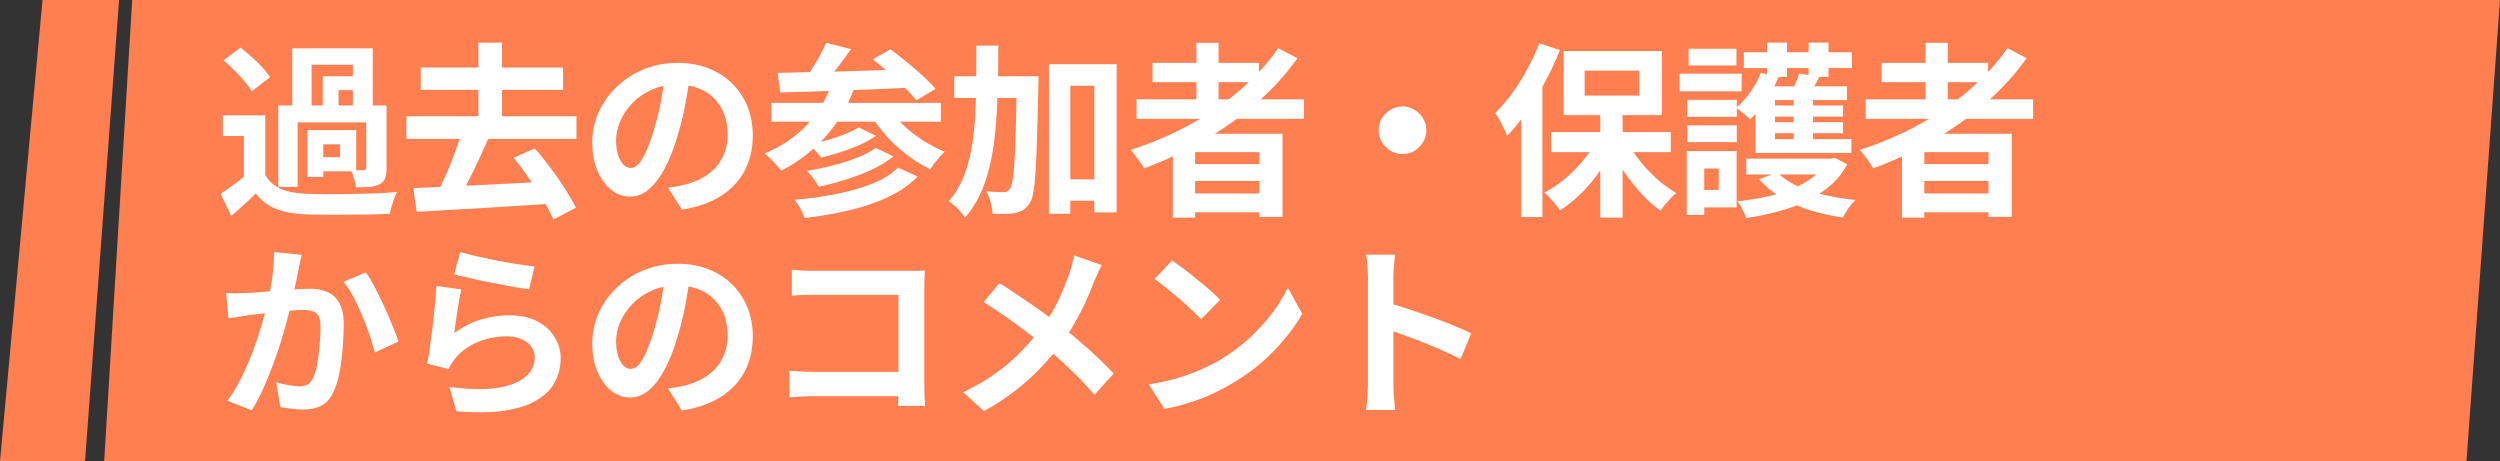 <svg width="336" height="62" viewBox="0 0 336 62" fill="none" xmlns="http://www.w3.org/2000/svg">
<rect x="0" y="0" width="336" height="62" fill="#333333" stroke="none"/>
<path d="M14 62H331.493L336 -2.38419e-06H17.768L14 62Z" fill="#FF7F50"/>
<path d="M0 62H11.429L16 -2.38419e-06H5.714L0 62Z" fill="#FF7F50"/>
<path d="M35.65 15.5V24.725H32.775V18.275H29.95V15.5H35.65ZM35.65 23.525C36.133 24.358 36.817 24.975 37.7 25.375C38.583 25.758 39.658 25.975 40.925 26.025C41.675 26.058 42.575 26.083 43.625 26.1C44.692 26.1 45.8 26.092 46.95 26.075C48.117 26.058 49.25 26.033 50.35 26C51.467 25.95 52.467 25.883 53.35 25.8C53.233 26.017 53.108 26.308 52.975 26.675C52.858 27.025 52.742 27.383 52.625 27.75C52.525 28.117 52.45 28.442 52.4 28.725C51.633 28.775 50.75 28.808 49.75 28.825C48.75 28.842 47.717 28.85 46.65 28.85C45.583 28.867 44.55 28.867 43.55 28.85C42.55 28.85 41.667 28.833 40.9 28.8C39.4 28.733 38.125 28.492 37.075 28.075C36.025 27.658 35.125 26.967 34.375 26C33.892 26.5 33.375 26.992 32.825 27.475C32.292 27.975 31.708 28.492 31.075 29.025L29.65 26.05C30.183 25.7 30.742 25.308 31.325 24.875C31.925 24.442 32.5 23.992 33.05 23.525H35.65ZM30.05 8.1L32.325 6.4C32.808 6.767 33.308 7.183 33.825 7.65C34.342 8.117 34.817 8.583 35.25 9.05C35.683 9.517 36.033 9.958 36.3 10.375L33.825 12.275C33.592 11.858 33.267 11.408 32.85 10.925C32.45 10.425 32 9.933 31.5 9.45C31 8.95 30.517 8.5 30.05 8.1ZM37.4 14.175H50.925V16.45H40V25.125H37.4V14.175ZM43.375 10.25H48.525V12.125H45.5V15.075H43.375V10.25ZM39.275 6.5H50.1V14.825H47.425V8.7H41.875V14.825H39.275V6.5ZM42.65 17.475H47.875V23.025H42.65V21.125H45.7V19.4H42.65V17.475ZM49.225 14.175H51.95V22.575C51.95 23.142 51.883 23.6 51.75 23.95C51.633 24.3 51.383 24.575 51 24.775C50.617 24.958 50.167 25.075 49.65 25.125C49.133 25.158 48.533 25.175 47.85 25.175C47.817 24.825 47.725 24.433 47.575 24C47.442 23.55 47.3 23.167 47.15 22.85C47.517 22.867 47.867 22.875 48.2 22.875C48.533 22.875 48.758 22.875 48.875 22.875C49.108 22.858 49.225 22.75 49.225 22.55V14.175ZM41.3 17.475H43.45V23.775H41.3V17.475ZM56.55 9.075H75.675V12.075H56.55V9.075ZM54.625 15.625H77.475V18.675H54.625V15.625ZM64.3 5.725H67.475V17.35H64.3V5.725ZM62.1 17.55L65.675 18.5C65.258 19.483 64.808 20.483 64.325 21.5C63.858 22.517 63.383 23.492 62.9 24.425C62.433 25.358 61.975 26.183 61.525 26.9L58.75 26C59.05 25.417 59.358 24.775 59.675 24.075C60.008 23.375 60.317 22.65 60.6 21.9C60.9 21.15 61.175 20.408 61.425 19.675C61.692 18.925 61.917 18.217 62.1 17.55ZM55.55 25.275C56.783 25.225 58.142 25.167 59.625 25.1C61.125 25.033 62.708 24.958 64.375 24.875C66.042 24.792 67.733 24.708 69.45 24.625C71.167 24.525 72.858 24.425 74.525 24.325L74.45 27.35C72.267 27.5 70.058 27.642 67.825 27.775C65.608 27.925 63.483 28.05 61.45 28.15C59.433 28.267 57.617 28.375 56 28.475L55.55 25.275ZM69.025 21.2L71.875 19.95C72.592 20.75 73.3 21.625 74 22.575C74.717 23.525 75.367 24.467 75.95 25.4C76.55 26.333 77.033 27.175 77.4 27.925L74.375 29.5C74.058 28.733 73.608 27.867 73.025 26.9C72.442 25.933 71.8 24.958 71.1 23.975C70.417 22.975 69.725 22.05 69.025 21.2ZM92.775 9.875C92.608 11.142 92.392 12.492 92.125 13.925C91.858 15.358 91.5 16.808 91.05 18.275C90.567 19.958 90 21.408 89.35 22.625C88.7 23.842 87.983 24.783 87.2 25.45C86.433 26.1 85.592 26.425 84.675 26.425C83.758 26.425 82.908 26.117 82.125 25.5C81.358 24.867 80.742 24 80.275 22.9C79.825 21.8 79.6 20.55 79.6 19.15C79.6 17.7 79.892 16.333 80.475 15.05C81.058 13.767 81.867 12.633 82.9 11.65C83.95 10.65 85.167 9.867 86.55 9.3C87.95 8.733 89.458 8.45 91.075 8.45C92.625 8.45 94.017 8.7 95.25 9.2C96.5 9.7 97.567 10.392 98.45 11.275C99.333 12.158 100.008 13.192 100.475 14.375C100.942 15.558 101.175 16.833 101.175 18.2C101.175 19.95 100.817 21.517 100.1 22.9C99.383 24.283 98.317 25.425 96.9 26.325C95.5 27.225 93.75 27.842 91.65 28.175L89.775 25.2C90.258 25.15 90.683 25.092 91.05 25.025C91.417 24.958 91.767 24.883 92.1 24.8C92.9 24.6 93.642 24.317 94.325 23.95C95.025 23.567 95.633 23.1 96.15 22.55C96.667 21.983 97.067 21.325 97.35 20.575C97.65 19.825 97.8 19 97.8 18.1C97.8 17.117 97.65 16.217 97.35 15.4C97.05 14.583 96.608 13.875 96.025 13.275C95.442 12.658 94.733 12.192 93.9 11.875C93.067 11.542 92.108 11.375 91.025 11.375C89.692 11.375 88.517 11.617 87.5 12.1C86.483 12.567 85.625 13.175 84.925 13.925C84.225 14.675 83.692 15.483 83.325 16.35C82.975 17.217 82.8 18.042 82.8 18.825C82.8 19.658 82.9 20.358 83.1 20.925C83.3 21.475 83.542 21.892 83.825 22.175C84.125 22.442 84.442 22.575 84.775 22.575C85.125 22.575 85.467 22.4 85.8 22.05C86.15 21.683 86.492 21.133 86.825 20.4C87.158 19.667 87.492 18.742 87.825 17.625C88.208 16.425 88.533 15.142 88.8 13.775C89.067 12.408 89.258 11.075 89.375 9.775L92.775 9.875ZM111.025 5.75L114.375 6.6C113.775 7.45 113.142 8.308 112.475 9.175C111.825 10.025 111.225 10.75 110.675 11.35L108.225 10.5C108.575 10.067 108.925 9.575 109.275 9.025C109.625 8.475 109.95 7.917 110.25 7.35C110.567 6.767 110.825 6.233 111.025 5.75ZM117.3 7.975L119.675 6.625C120.358 7.125 121.083 7.692 121.85 8.325C122.617 8.942 123.342 9.567 124.025 10.2C124.725 10.833 125.292 11.417 125.725 11.95L123.125 13.5C122.742 12.967 122.225 12.383 121.575 11.75C120.925 11.1 120.225 10.442 119.475 9.775C118.725 9.108 118 8.508 117.3 7.975ZM104.525 9.8C105.658 9.767 106.933 9.733 108.35 9.7C109.783 9.667 111.292 9.633 112.875 9.6C114.475 9.55 116.108 9.5 117.775 9.45C119.442 9.4 121.092 9.35 122.725 9.3L122.6 11.775C120.5 11.858 118.375 11.95 116.225 12.05C114.075 12.133 112.025 12.208 110.075 12.275C108.125 12.342 106.383 12.392 104.85 12.425L104.525 9.8ZM103.675 13.825H126.45V16.35H103.675V13.825ZM115.4 17.125L117.725 18.25C117.075 18.7 116.333 19.117 115.5 19.5C114.667 19.867 113.8 20.192 112.9 20.475C112.017 20.758 111.167 20.992 110.35 21.175C110.167 20.908 109.917 20.608 109.6 20.275C109.3 19.942 109 19.658 108.7 19.425C109.45 19.275 110.25 19.083 111.1 18.85C111.95 18.617 112.75 18.35 113.5 18.05C114.267 17.75 114.9 17.442 115.4 17.125ZM117.7 19.875L120.075 21.025C119.258 21.675 118.3 22.258 117.2 22.775C116.117 23.292 114.958 23.742 113.725 24.125C112.508 24.508 111.283 24.833 110.05 25.1C109.883 24.783 109.65 24.425 109.35 24.025C109.067 23.608 108.775 23.258 108.475 22.975C109.575 22.792 110.708 22.55 111.875 22.25C113.058 21.95 114.158 21.6 115.175 21.2C116.192 20.8 117.033 20.358 117.7 19.875ZM120.7 22.525L123.325 23.725C122.258 24.825 120.942 25.742 119.375 26.475C117.825 27.208 116.1 27.8 114.2 28.25C112.3 28.7 110.283 29.05 108.15 29.3C108.017 28.917 107.825 28.492 107.575 28.025C107.325 27.575 107.058 27.183 106.775 26.85C108.725 26.683 110.592 26.425 112.375 26.075C114.158 25.725 115.767 25.267 117.2 24.7C118.65 24.117 119.817 23.392 120.7 22.525ZM111.8 11.225L114.775 11.95C113.825 14.483 112.5 16.675 110.8 18.525C109.117 20.358 107.175 21.833 104.975 22.95C104.842 22.75 104.642 22.5 104.375 22.2C104.108 21.9 103.833 21.608 103.55 21.325C103.267 21.042 103.008 20.808 102.775 20.625C104.942 19.725 106.8 18.483 108.35 16.9C109.9 15.3 111.05 13.408 111.8 11.225ZM119.5 14.45C120 15.267 120.642 16.058 121.425 16.825C122.208 17.575 123.083 18.258 124.05 18.875C125.017 19.492 125.992 20 126.975 20.4C126.775 20.567 126.55 20.792 126.3 21.075C126.05 21.358 125.808 21.65 125.575 21.95C125.358 22.25 125.175 22.517 125.025 22.75C123.975 22.233 122.95 21.6 121.95 20.85C120.95 20.1 120.025 19.258 119.175 18.325C118.342 17.375 117.617 16.392 117 15.375L119.5 14.45ZM142.325 24.1H148.725V26.975H142.325V24.1ZM128.25 10.25H137.4V13.175H128.25V10.25ZM140.975 8.625H150.075V28.55H147.075V11.525H143.85V28.725H140.975V8.625ZM136.675 10.25H139.575C139.575 10.25 139.575 10.342 139.575 10.525C139.575 10.692 139.575 10.883 139.575 11.1C139.575 11.317 139.567 11.492 139.55 11.625C139.5 14.292 139.442 16.567 139.375 18.45C139.325 20.317 139.258 21.85 139.175 23.05C139.108 24.25 139.008 25.192 138.875 25.875C138.742 26.558 138.575 27.042 138.375 27.325C138.092 27.742 137.8 28.042 137.5 28.225C137.2 28.408 136.842 28.542 136.425 28.625C136.058 28.708 135.608 28.75 135.075 28.75C134.542 28.767 133.983 28.758 133.4 28.725C133.383 28.292 133.3 27.783 133.15 27.2C133 26.633 132.8 26.142 132.55 25.725C133.05 25.758 133.508 25.783 133.925 25.8C134.342 25.817 134.667 25.825 134.9 25.825C135.083 25.825 135.242 25.792 135.375 25.725C135.508 25.658 135.633 25.533 135.75 25.35C135.883 25.167 136 24.783 136.1 24.2C136.2 23.617 136.283 22.767 136.35 21.65C136.417 20.533 136.475 19.1 136.525 17.35C136.575 15.583 136.625 13.433 136.675 10.9V10.25ZM131.225 6.125H134.175C134.175 8.592 134.133 10.95 134.05 13.2C133.983 15.433 133.817 17.533 133.55 19.5C133.283 21.467 132.842 23.275 132.225 24.925C131.625 26.558 130.783 28 129.7 29.25C129.55 29 129.35 28.733 129.1 28.45C128.85 28.167 128.583 27.9 128.3 27.65C128.017 27.4 127.75 27.2 127.5 27.05C128.283 26.167 128.908 25.175 129.375 24.075C129.858 22.958 130.225 21.742 130.475 20.425C130.742 19.108 130.925 17.7 131.025 16.2C131.125 14.683 131.183 13.083 131.2 11.4C131.217 9.7 131.225 7.942 131.225 6.125ZM152.75 13.35H175.25V15.975H152.75V13.35ZM154.9 8.45H169.2V11.05H154.9V8.45ZM159.325 22.05H170.475V24.325H159.325V22.05ZM159.325 26H170.475V28.525H159.325V26ZM160.8 5.75H163.775V14.825H160.8V5.75ZM171.8 6.475L174.375 7.825C172.758 10.092 170.858 12.158 168.675 14.025C166.492 15.892 164.133 17.542 161.6 18.975C159.083 20.408 156.475 21.625 153.775 22.625C153.658 22.408 153.492 22.15 153.275 21.85C153.058 21.533 152.825 21.217 152.575 20.9C152.342 20.583 152.133 20.333 151.95 20.15C154.667 19.283 157.258 18.183 159.725 16.85C162.208 15.517 164.475 13.975 166.525 12.225C168.592 10.475 170.35 8.558 171.8 6.475ZM157.625 17.975H172.375V29.15H169.25V20.45H160.625V29.25H157.625V17.975ZM188.5 14.3C189.1 14.3 189.633 14.45 190.1 14.75C190.583 15.033 190.967 15.417 191.25 15.9C191.55 16.367 191.7 16.9 191.7 17.5C191.7 18.083 191.55 18.617 191.25 19.1C190.967 19.583 190.583 19.975 190.1 20.275C189.633 20.558 189.1 20.7 188.5 20.7C187.917 20.7 187.383 20.558 186.9 20.275C186.417 19.975 186.025 19.583 185.725 19.1C185.442 18.617 185.3 18.083 185.3 17.5C185.3 16.9 185.442 16.367 185.725 15.9C186.025 15.417 186.417 15.033 186.9 14.75C187.383 14.45 187.917 14.3 188.5 14.3ZM215.075 14.6H218.075V29.25H215.075V14.6ZM208.475 17.75H224.55V20.45H208.475V17.75ZM218.65 18.95C219.117 19.85 219.7 20.742 220.4 21.625C221.117 22.508 221.892 23.325 222.725 24.075C223.575 24.825 224.433 25.45 225.3 25.95C225.083 26.117 224.833 26.342 224.55 26.625C224.283 26.908 224.025 27.2 223.775 27.5C223.542 27.8 223.342 28.075 223.175 28.325C222.308 27.708 221.45 26.942 220.6 26.025C219.767 25.108 218.983 24.117 218.25 23.05C217.533 21.967 216.917 20.867 216.4 19.75L218.65 18.95ZM214.65 18.7L217 19.525C216.467 20.692 215.817 21.833 215.05 22.95C214.283 24.05 213.442 25.058 212.525 25.975C211.608 26.875 210.65 27.642 209.65 28.275C209.5 28.025 209.3 27.75 209.05 27.45C208.817 27.15 208.567 26.867 208.3 26.6C208.05 26.317 207.808 26.075 207.575 25.875C208.542 25.375 209.475 24.75 210.375 24C211.275 23.233 212.092 22.4 212.825 21.5C213.575 20.583 214.183 19.65 214.65 18.7ZM212.975 9.5V12.85H220.325V9.5H212.975ZM210.15 6.85H223.35V15.475H210.15V6.85ZM206.875 5.825L209.65 6.725C209.1 8.142 208.442 9.558 207.675 10.975C206.925 12.375 206.108 13.708 205.225 14.975C204.358 16.225 203.467 17.325 202.55 18.275C202.467 18.025 202.333 17.708 202.15 17.325C201.967 16.942 201.767 16.55 201.55 16.15C201.333 15.75 201.133 15.433 200.95 15.2C201.733 14.433 202.492 13.55 203.225 12.55C203.958 11.55 204.633 10.475 205.25 9.325C205.883 8.175 206.425 7.008 206.875 5.825ZM204.45 12.725L207.3 9.875V9.9V29.175H204.45V12.725ZM234.7 21.325H246.275V23.45H234.7V21.325ZM245.575 21.325H246.1L246.575 21.2L248.275 22.075C247.692 23.175 246.925 24.133 245.975 24.95C245.042 25.767 243.983 26.458 242.8 27.025C241.617 27.592 240.342 28.058 238.975 28.425C237.608 28.792 236.183 29.083 234.7 29.3C234.583 28.967 234.408 28.575 234.175 28.125C233.958 27.675 233.733 27.317 233.5 27.05C234.833 26.917 236.125 26.717 237.375 26.45C238.625 26.167 239.783 25.808 240.85 25.375C241.933 24.942 242.875 24.417 243.675 23.8C244.492 23.183 245.125 22.475 245.575 21.675V21.325ZM238.85 23.175C239.5 23.825 240.358 24.408 241.425 24.925C242.492 25.425 243.708 25.842 245.075 26.175C246.442 26.492 247.875 26.725 249.375 26.875C249.075 27.142 248.758 27.508 248.425 27.975C248.108 28.458 247.858 28.875 247.675 29.225C246.092 29.008 244.592 28.675 243.175 28.225C241.775 27.775 240.5 27.208 239.35 26.525C238.217 25.825 237.242 25.017 236.425 24.1L238.85 23.175ZM234.375 7.025H248.9V9.15H234.375V7.025ZM237.175 14.175H247.7V15.675H237.175V14.175ZM237.175 16.425H247.7V17.9H237.175V16.425ZM237.5 5.725H240.175V10.35H237.5V5.725ZM241.075 12.45H243.675V20.1H241.075V12.45ZM243.075 5.725H245.75V10.35H243.075V5.725ZM236.675 9.775L239.025 10.375C238.592 11.442 238.033 12.483 237.35 13.5C236.667 14.517 235.958 15.367 235.225 16.05C235.108 15.917 234.933 15.75 234.7 15.55C234.467 15.35 234.225 15.158 233.975 14.975C233.725 14.775 233.508 14.617 233.325 14.5C234.025 13.917 234.667 13.208 235.25 12.375C235.85 11.525 236.325 10.658 236.675 9.775ZM241.8 9.875L244.525 10.3C244.275 10.8 244.025 11.267 243.775 11.7C243.525 12.117 243.3 12.483 243.1 12.8L240.8 12.375C240.983 11.992 241.167 11.575 241.35 11.125C241.55 10.658 241.7 10.242 241.8 9.875ZM248.225 11.6V13.45H238.55V18.7H248.825V20.55H235.95V11.6H248.225ZM226.775 13.425H233.425V15.7H226.775V13.425ZM226.95 6.55H233.375V8.8H226.95V6.55ZM226.775 16.85H233.425V19.1H226.775V16.85ZM225.75 9.9H234.075V12.275H225.75V9.9ZM228.15 20.3H233.4V27.875H228.15V25.525H231V22.65H228.15V20.3ZM226.7 20.3H229.05V28.9H226.7V20.3ZM250.75 13.35H273.25V15.975H250.75V13.35ZM252.9 8.45H267.2V11.05H252.9V8.45ZM257.325 22.05H268.475V24.325H257.325V22.05ZM257.325 26H268.475V28.525H257.325V26ZM258.8 5.75H261.775V14.825H258.8V5.75ZM269.8 6.475L272.375 7.825C270.758 10.092 268.858 12.158 266.675 14.025C264.492 15.892 262.133 17.542 259.6 18.975C257.083 20.408 254.475 21.625 251.775 22.625C251.658 22.408 251.492 22.15 251.275 21.85C251.058 21.533 250.825 21.217 250.575 20.9C250.342 20.583 250.133 20.333 249.95 20.15C252.667 19.283 255.258 18.183 257.725 16.85C260.208 15.517 262.475 13.975 264.525 12.225C266.592 10.475 268.35 8.558 269.8 6.475ZM255.625 17.975H270.375V29.15H267.25V20.45H258.625V29.25H255.625V17.975ZM40.55 34.25C40.467 34.567 40.383 34.917 40.3 35.3C40.233 35.667 40.167 36.008 40.1 36.325C40.033 36.692 39.95 37.108 39.85 37.575C39.75 38.025 39.65 38.483 39.55 38.95C39.467 39.4 39.375 39.842 39.275 40.275C39.108 40.992 38.9 41.825 38.65 42.775C38.4 43.725 38.108 44.75 37.775 45.85C37.442 46.933 37.067 48.025 36.65 49.125C36.233 50.225 35.792 51.3 35.325 52.35C34.858 53.383 34.358 54.317 33.825 55.15L30.575 53.85C31.158 53.067 31.7 52.192 32.2 51.225C32.717 50.242 33.183 49.233 33.6 48.2C34.017 47.167 34.383 46.15 34.7 45.15C35.033 44.15 35.317 43.217 35.55 42.35C35.783 41.483 35.967 40.742 36.1 40.125C36.333 38.992 36.517 37.9 36.65 36.85C36.783 35.8 36.842 34.808 36.825 33.875L40.55 34.25ZM49.15 36.6C49.55 37.133 49.958 37.808 50.375 38.625C50.808 39.425 51.225 40.275 51.625 41.175C52.042 42.075 52.417 42.942 52.75 43.775C53.1 44.608 53.367 45.317 53.55 45.9L50.375 47.375C50.208 46.675 49.975 45.9 49.675 45.05C49.392 44.183 49.058 43.308 48.675 42.425C48.308 41.525 47.908 40.675 47.475 39.875C47.058 39.075 46.625 38.408 46.175 37.875L49.15 36.6ZM30.4 39.375C30.85 39.408 31.292 39.425 31.725 39.425C32.158 39.408 32.608 39.392 33.075 39.375C33.475 39.358 33.967 39.333 34.55 39.3C35.15 39.25 35.775 39.2 36.425 39.15C37.092 39.1 37.758 39.05 38.425 39C39.092 38.933 39.708 38.883 40.275 38.85C40.842 38.817 41.308 38.8 41.675 38.8C42.558 38.8 43.333 38.95 44 39.25C44.683 39.533 45.217 40.025 45.6 40.725C46 41.425 46.2 42.375 46.2 43.575C46.2 44.558 46.15 45.625 46.05 46.775C45.967 47.925 45.825 49.025 45.625 50.075C45.425 51.125 45.142 52.017 44.775 52.75C44.375 53.617 43.825 54.217 43.125 54.55C42.442 54.883 41.625 55.05 40.675 55.05C40.192 55.05 39.675 55.008 39.125 54.925C38.592 54.858 38.108 54.783 37.675 54.7L37.125 51.4C37.458 51.483 37.817 51.567 38.2 51.65C38.6 51.733 38.975 51.8 39.325 51.85C39.692 51.9 39.983 51.925 40.2 51.925C40.617 51.925 40.983 51.85 41.3 51.7C41.617 51.533 41.875 51.25 42.075 50.85C42.308 50.367 42.492 49.742 42.625 48.975C42.775 48.208 42.883 47.383 42.95 46.5C43.033 45.6 43.075 44.742 43.075 43.925C43.075 43.258 42.983 42.767 42.8 42.45C42.617 42.133 42.342 41.925 41.975 41.825C41.625 41.708 41.183 41.65 40.65 41.65C40.283 41.65 39.767 41.683 39.1 41.75C38.45 41.8 37.758 41.867 37.025 41.95C36.292 42.017 35.6 42.092 34.95 42.175C34.317 42.258 33.825 42.317 33.475 42.35C33.125 42.417 32.667 42.492 32.1 42.575C31.55 42.642 31.083 42.708 30.7 42.775L30.4 39.375ZM61.85 33.875C62.45 34.058 63.2 34.25 64.1 34.45C65 34.65 65.942 34.85 66.925 35.05C67.908 35.233 68.833 35.392 69.7 35.525C70.583 35.658 71.3 35.758 71.85 35.825L71.1 38.875C70.6 38.808 69.992 38.717 69.275 38.6C68.575 38.467 67.825 38.325 67.025 38.175C66.242 38.025 65.467 37.875 64.7 37.725C63.933 37.558 63.233 37.4 62.6 37.25C61.967 37.1 61.45 36.975 61.05 36.875L61.85 33.875ZM62 38.9C61.917 39.233 61.825 39.667 61.725 40.2C61.642 40.717 61.558 41.258 61.475 41.825C61.392 42.392 61.308 42.933 61.225 43.45C61.158 43.967 61.1 44.4 61.05 44.75C62.183 43.933 63.367 43.333 64.6 42.95C65.85 42.567 67.125 42.375 68.425 42.375C69.892 42.375 71.142 42.642 72.175 43.175C73.208 43.708 73.992 44.408 74.525 45.275C75.075 46.142 75.35 47.083 75.35 48.1C75.35 49.233 75.108 50.283 74.625 51.25C74.142 52.217 73.35 53.042 72.25 53.725C71.15 54.408 69.708 54.892 67.925 55.175C66.142 55.458 63.95 55.492 61.35 55.275L60.4 52C62.9 52.333 65 52.383 66.7 52.15C68.4 51.9 69.683 51.417 70.55 50.7C71.433 49.967 71.875 49.075 71.875 48.025C71.875 47.475 71.717 46.992 71.4 46.575C71.083 46.142 70.642 45.808 70.075 45.575C69.508 45.325 68.867 45.2 68.15 45.2C66.75 45.2 65.433 45.458 64.2 45.975C62.983 46.475 61.983 47.2 61.2 48.15C60.983 48.417 60.8 48.667 60.65 48.9C60.517 49.117 60.392 49.35 60.275 49.6L57.4 48.875C57.5 48.392 57.6 47.825 57.7 47.175C57.8 46.508 57.9 45.8 58 45.05C58.1 44.283 58.192 43.517 58.275 42.75C58.358 41.983 58.433 41.225 58.5 40.475C58.567 39.725 58.617 39.042 58.65 38.425L62 38.9ZM92.775 36.875C92.608 38.142 92.392 39.492 92.125 40.925C91.858 42.358 91.5 43.808 91.05 45.275C90.567 46.958 90 48.408 89.35 49.625C88.7 50.842 87.983 51.783 87.2 52.45C86.433 53.1 85.592 53.425 84.675 53.425C83.758 53.425 82.908 53.117 82.125 52.5C81.358 51.867 80.742 51 80.275 49.9C79.825 48.8 79.6 47.55 79.6 46.15C79.6 44.7 79.892 43.333 80.475 42.05C81.058 40.767 81.867 39.633 82.9 38.65C83.95 37.65 85.167 36.867 86.55 36.3C87.95 35.733 89.458 35.45 91.075 35.45C92.625 35.45 94.017 35.7 95.25 36.2C96.5 36.7 97.567 37.392 98.45 38.275C99.333 39.158 100.008 40.192 100.475 41.375C100.942 42.558 101.175 43.833 101.175 45.2C101.175 46.95 100.817 48.517 100.1 49.9C99.383 51.283 98.317 52.425 96.9 53.325C95.5 54.225 93.75 54.842 91.65 55.175L89.775 52.2C90.258 52.15 90.683 52.092 91.05 52.025C91.417 51.958 91.767 51.883 92.1 51.8C92.9 51.6 93.642 51.317 94.325 50.95C95.025 50.567 95.633 50.1 96.15 49.55C96.667 48.983 97.067 48.325 97.35 47.575C97.65 46.825 97.8 46 97.8 45.1C97.8 44.117 97.65 43.217 97.35 42.4C97.05 41.583 96.608 40.875 96.025 40.275C95.442 39.658 94.733 39.192 93.9 38.875C93.067 38.542 92.108 38.375 91.025 38.375C89.692 38.375 88.517 38.617 87.5 39.1C86.483 39.567 85.625 40.175 84.925 40.925C84.225 41.675 83.692 42.483 83.325 43.35C82.975 44.217 82.8 45.042 82.8 45.825C82.8 46.658 82.9 47.358 83.1 47.925C83.3 48.475 83.542 48.892 83.825 49.175C84.125 49.442 84.442 49.575 84.775 49.575C85.125 49.575 85.467 49.4 85.8 49.05C86.15 48.683 86.492 48.133 86.825 47.4C87.158 46.667 87.492 45.742 87.825 44.625C88.208 43.425 88.533 42.142 88.8 40.775C89.067 39.408 89.258 38.075 89.375 36.775L92.775 36.875ZM106.425 36.25C106.892 36.3 107.417 36.342 108 36.375C108.583 36.392 109.083 36.4 109.5 36.4H122.1C122.467 36.4 122.867 36.4 123.3 36.4C123.75 36.383 124.083 36.367 124.3 36.35C124.283 36.633 124.267 37 124.25 37.45C124.233 37.883 124.225 38.283 124.225 38.65V51.6C124.225 52.033 124.233 52.542 124.25 53.125C124.283 53.708 124.308 54.183 124.325 54.55H120.7C120.717 54.183 120.725 53.783 120.725 53.35C120.742 52.9 120.75 52.45 120.75 52V39.625H109.525C108.992 39.625 108.425 39.633 107.825 39.65C107.242 39.667 106.775 39.692 106.425 39.725V36.25ZM106.1 49.825C106.533 49.858 107.017 49.892 107.55 49.925C108.1 49.958 108.658 49.975 109.225 49.975H122.725V53.25H109.325C108.842 53.25 108.283 53.267 107.65 53.3C107.033 53.333 106.517 53.367 106.1 53.4V49.825ZM148.075 35.625C147.908 35.908 147.725 36.283 147.525 36.75C147.325 37.2 147.158 37.575 147.025 37.875C146.725 38.708 146.35 39.617 145.9 40.6C145.45 41.567 144.942 42.542 144.375 43.525C143.808 44.508 143.183 45.45 142.5 46.35C141.733 47.367 140.858 48.392 139.875 49.425C138.908 50.442 137.8 51.442 136.55 52.425C135.3 53.408 133.867 54.35 132.25 55.25L129.45 52.725C131.733 51.625 133.7 50.383 135.35 49C137 47.6 138.475 46.033 139.775 44.3C140.792 43.017 141.6 41.733 142.2 40.45C142.817 39.15 143.333 37.875 143.75 36.625C143.883 36.292 144 35.908 144.1 35.475C144.217 35.025 144.3 34.642 144.35 34.325L148.075 35.625ZM134.325 38.05C134.958 38.433 135.625 38.867 136.325 39.35C137.042 39.817 137.758 40.3 138.475 40.8C139.208 41.3 139.9 41.792 140.55 42.275C141.217 42.758 141.817 43.2 142.35 43.6C143.683 44.65 144.983 45.742 146.25 46.875C147.517 48.008 148.658 49.117 149.675 50.2L147.1 53.05C146 51.783 144.883 50.617 143.75 49.55C142.617 48.467 141.392 47.375 140.075 46.275C139.625 45.892 139.108 45.475 138.525 45.025C137.942 44.575 137.308 44.1 136.625 43.6C135.958 43.1 135.25 42.6 134.5 42.1C133.75 41.583 132.983 41.083 132.2 40.6L134.325 38.05ZM157.525 35C157.958 35.3 158.467 35.667 159.05 36.1C159.633 36.533 160.233 37.008 160.85 37.525C161.483 38.025 162.075 38.517 162.625 39C163.175 39.483 163.625 39.917 163.975 40.3L161.425 42.9C161.108 42.55 160.692 42.133 160.175 41.65C159.658 41.167 159.1 40.667 158.5 40.15C157.9 39.633 157.308 39.142 156.725 38.675C156.142 38.208 155.625 37.817 155.175 37.5L157.525 35ZM154.4 51.65C155.7 51.467 156.925 51.208 158.075 50.875C159.225 50.542 160.292 50.158 161.275 49.725C162.258 49.292 163.158 48.842 163.975 48.375C165.392 47.525 166.692 46.558 167.875 45.475C169.058 44.392 170.092 43.267 170.975 42.1C171.858 40.917 172.558 39.767 173.075 38.65L175.025 42.175C174.392 43.292 173.608 44.408 172.675 45.525C171.758 46.642 170.717 47.708 169.55 48.725C168.383 49.725 167.125 50.625 165.775 51.425C164.925 51.942 164.008 52.433 163.025 52.9C162.042 53.35 161 53.75 159.9 54.1C158.817 54.467 157.683 54.75 156.5 54.95L154.4 51.65ZM183.85 51.6C183.85 51.283 183.85 50.767 183.85 50.05C183.85 49.317 183.85 48.475 183.85 47.525C183.85 46.558 183.85 45.55 183.85 44.5C183.85 43.45 183.85 42.442 183.85 41.475C183.85 40.492 183.85 39.625 183.85 38.875C183.85 38.125 183.85 37.575 183.85 37.225C183.85 36.792 183.825 36.292 183.775 35.725C183.742 35.158 183.683 34.658 183.6 34.225H187.5C187.45 34.658 187.4 35.142 187.35 35.675C187.3 36.192 187.275 36.708 187.275 37.225C187.275 37.692 187.275 38.325 187.275 39.125C187.275 39.925 187.275 40.817 187.275 41.8C187.275 42.767 187.275 43.758 187.275 44.775C187.275 45.775 187.275 46.742 187.275 47.675C187.275 48.608 187.275 49.425 187.275 50.125C187.275 50.808 187.275 51.3 187.275 51.6C187.275 51.833 187.283 52.167 187.3 52.6C187.317 53.017 187.35 53.45 187.4 53.9C187.45 54.35 187.483 54.75 187.5 55.1H183.6C183.667 54.6 183.725 54.017 183.775 53.35C183.825 52.683 183.85 52.1 183.85 51.6ZM186.525 40.7C187.358 40.917 188.292 41.2 189.325 41.55C190.358 41.883 191.4 42.242 192.45 42.625C193.5 43.008 194.483 43.392 195.4 43.775C196.333 44.142 197.108 44.483 197.725 44.8L196.3 48.25C195.6 47.883 194.825 47.517 193.975 47.15C193.125 46.767 192.258 46.4 191.375 46.05C190.508 45.7 189.65 45.375 188.8 45.075C187.967 44.775 187.208 44.508 186.525 44.275V40.7Z" fill="white"/>
</svg>

